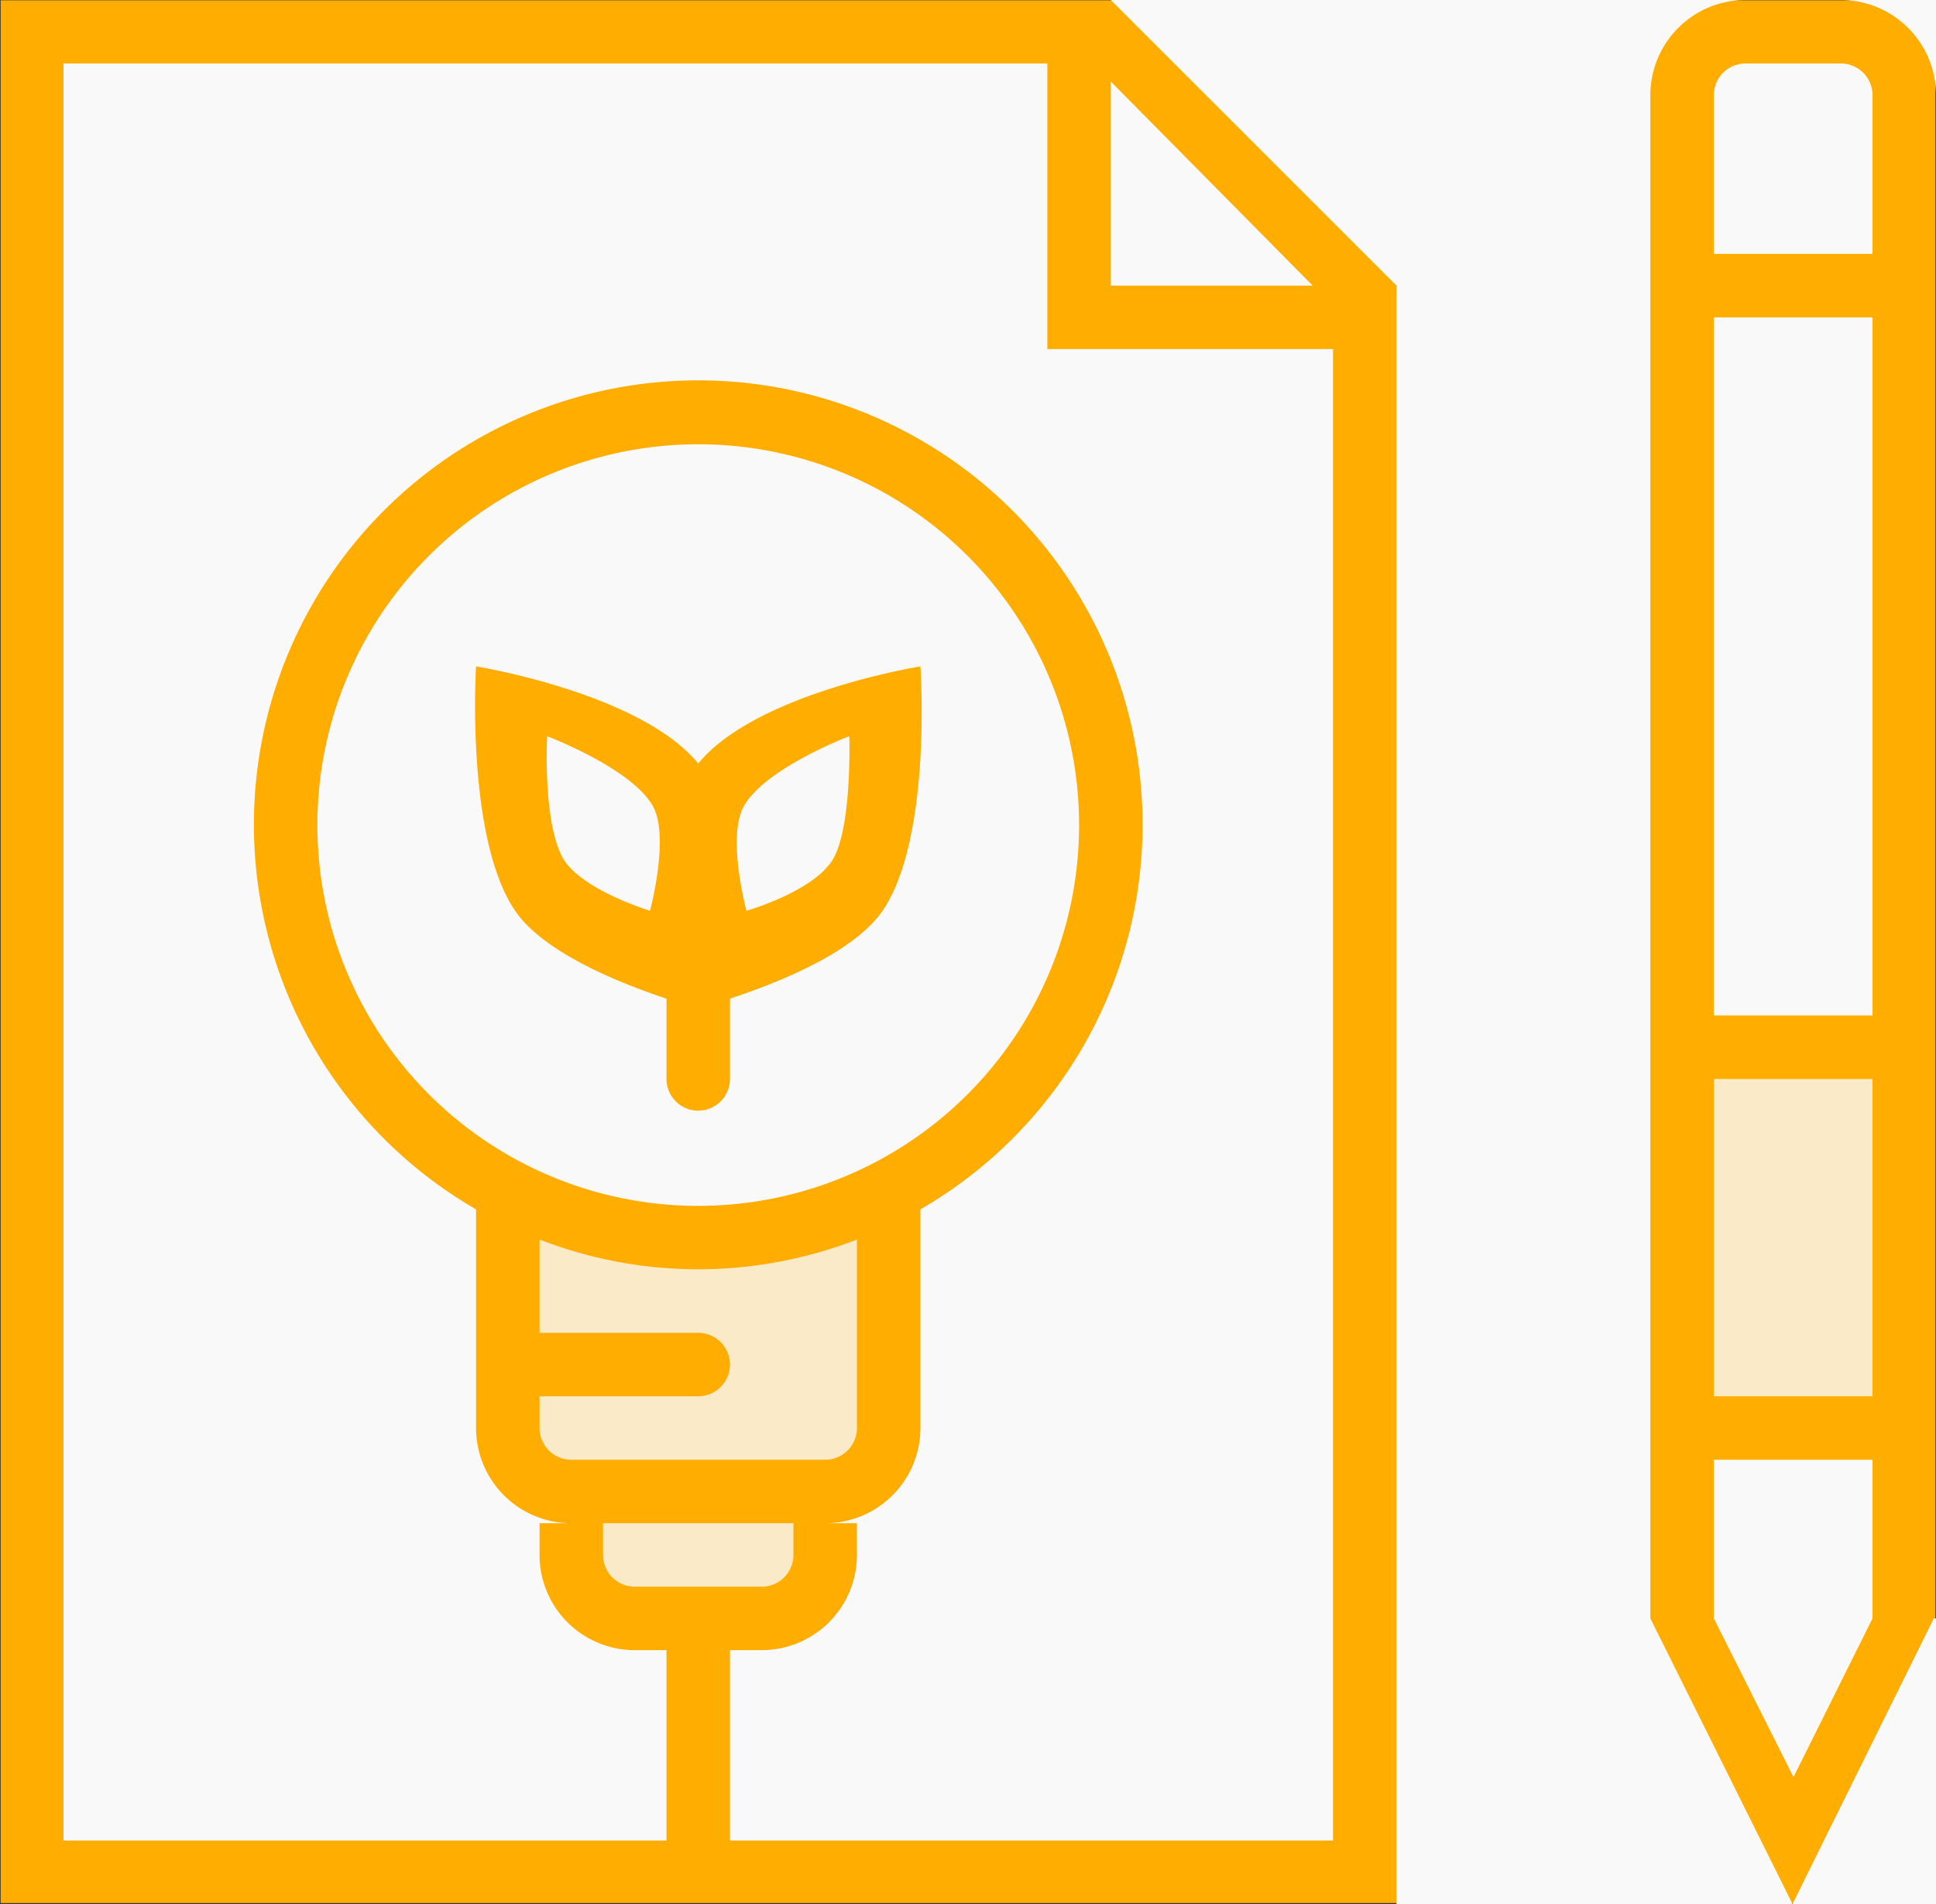 <?xml version="1.0" encoding="UTF-8"?> <svg xmlns="http://www.w3.org/2000/svg" viewBox="0 0 61 60.01"><rect x="0" y="0" width="61" height="60.01" fill="#333333" stroke="none"/> <defs> <style>.cls-1{fill:#ffad00;}.cls-2,.cls-3{fill:#f9f9f9;fill-rule:evenodd;}.cls-2{opacity:0.8;isolation:isolate;}</style> </defs> <title>lamp</title> <g id="Слой_2" data-name="Слой 2"> <g id="design.svg"> <rect class="cls-1" x="0.02" y="0.01" width="60.96" height="59.96"></rect> <path id="Rectangle_36_copy_3" data-name="Rectangle 36 copy 3" class="cls-2" d="M0,60,59,34H54V44h5V34Zm0,0L27,39.06a13.8,13.8,0,0,1-10,0V42h5a1,1,0,0,1,0,2H17v1a1,1,0,0,0,1,1h8a1,1,0,0,0,1-1V39.06ZM25,48H19v1a1,1,0,0,0,1,1h4a1,1,0,0,0,1-1Z"></path> <path id="Rectangle_36_copy_2" data-name="Rectangle 36 copy 2" class="cls-3" d="M0,0H61V60H0ZM59,51v0h0V46H54v5h0v0m-2,0V3a3,3,0,0,1,3-3h3a3,3,0,0,1,3,3V51M59,3a1,1,0,0,0-1-1H55a1,1,0,0,0-1,1V8h5Zm0,7H54V32h5Zm1.93,41-4.45,9L52,51m2,0,2.51,5L59,51M0,60V0H35l9,9V60ZM35,2.57V9h6.36ZM42,11H33V2H2V58H21V52H20a3,3,0,0,1-3-3V48h1a3,3,0,0,1-3-3V38.11a14,14,0,1,1,14,0V45a3,3,0,0,1-3,3h1v1a3,3,0,0,1-3,3H23v6H42ZM22,38A12,12,0,1,0,10,26,12,12,0,0,0,22,38Zm0-13.94C23.83,21.83,29,21,29,21s.38,5.39-1.19,7.7C26.91,30,24.63,30.93,23,31.47V34a1,1,0,0,1-2,0V31.47c-1.63-.54-3.91-1.5-4.77-2.77C14.66,26.39,15,21,15,21S20.17,21.83,22,24.06Zm1.52,4.64s2.15-.61,2.74-1.65.5-3.85.5-3.85-2.64,1-3.32,2.2C22.89,26.37,23.52,28.7,23.52,28.7Zm-5.78-1.65c.59,1,2.74,1.65,2.74,1.65s.63-2.33.09-3.3c-.68-1.2-3.33-2.2-3.33-2.2S17.09,25.89,17.74,27.05Z"></path> </g> </g> </svg> 